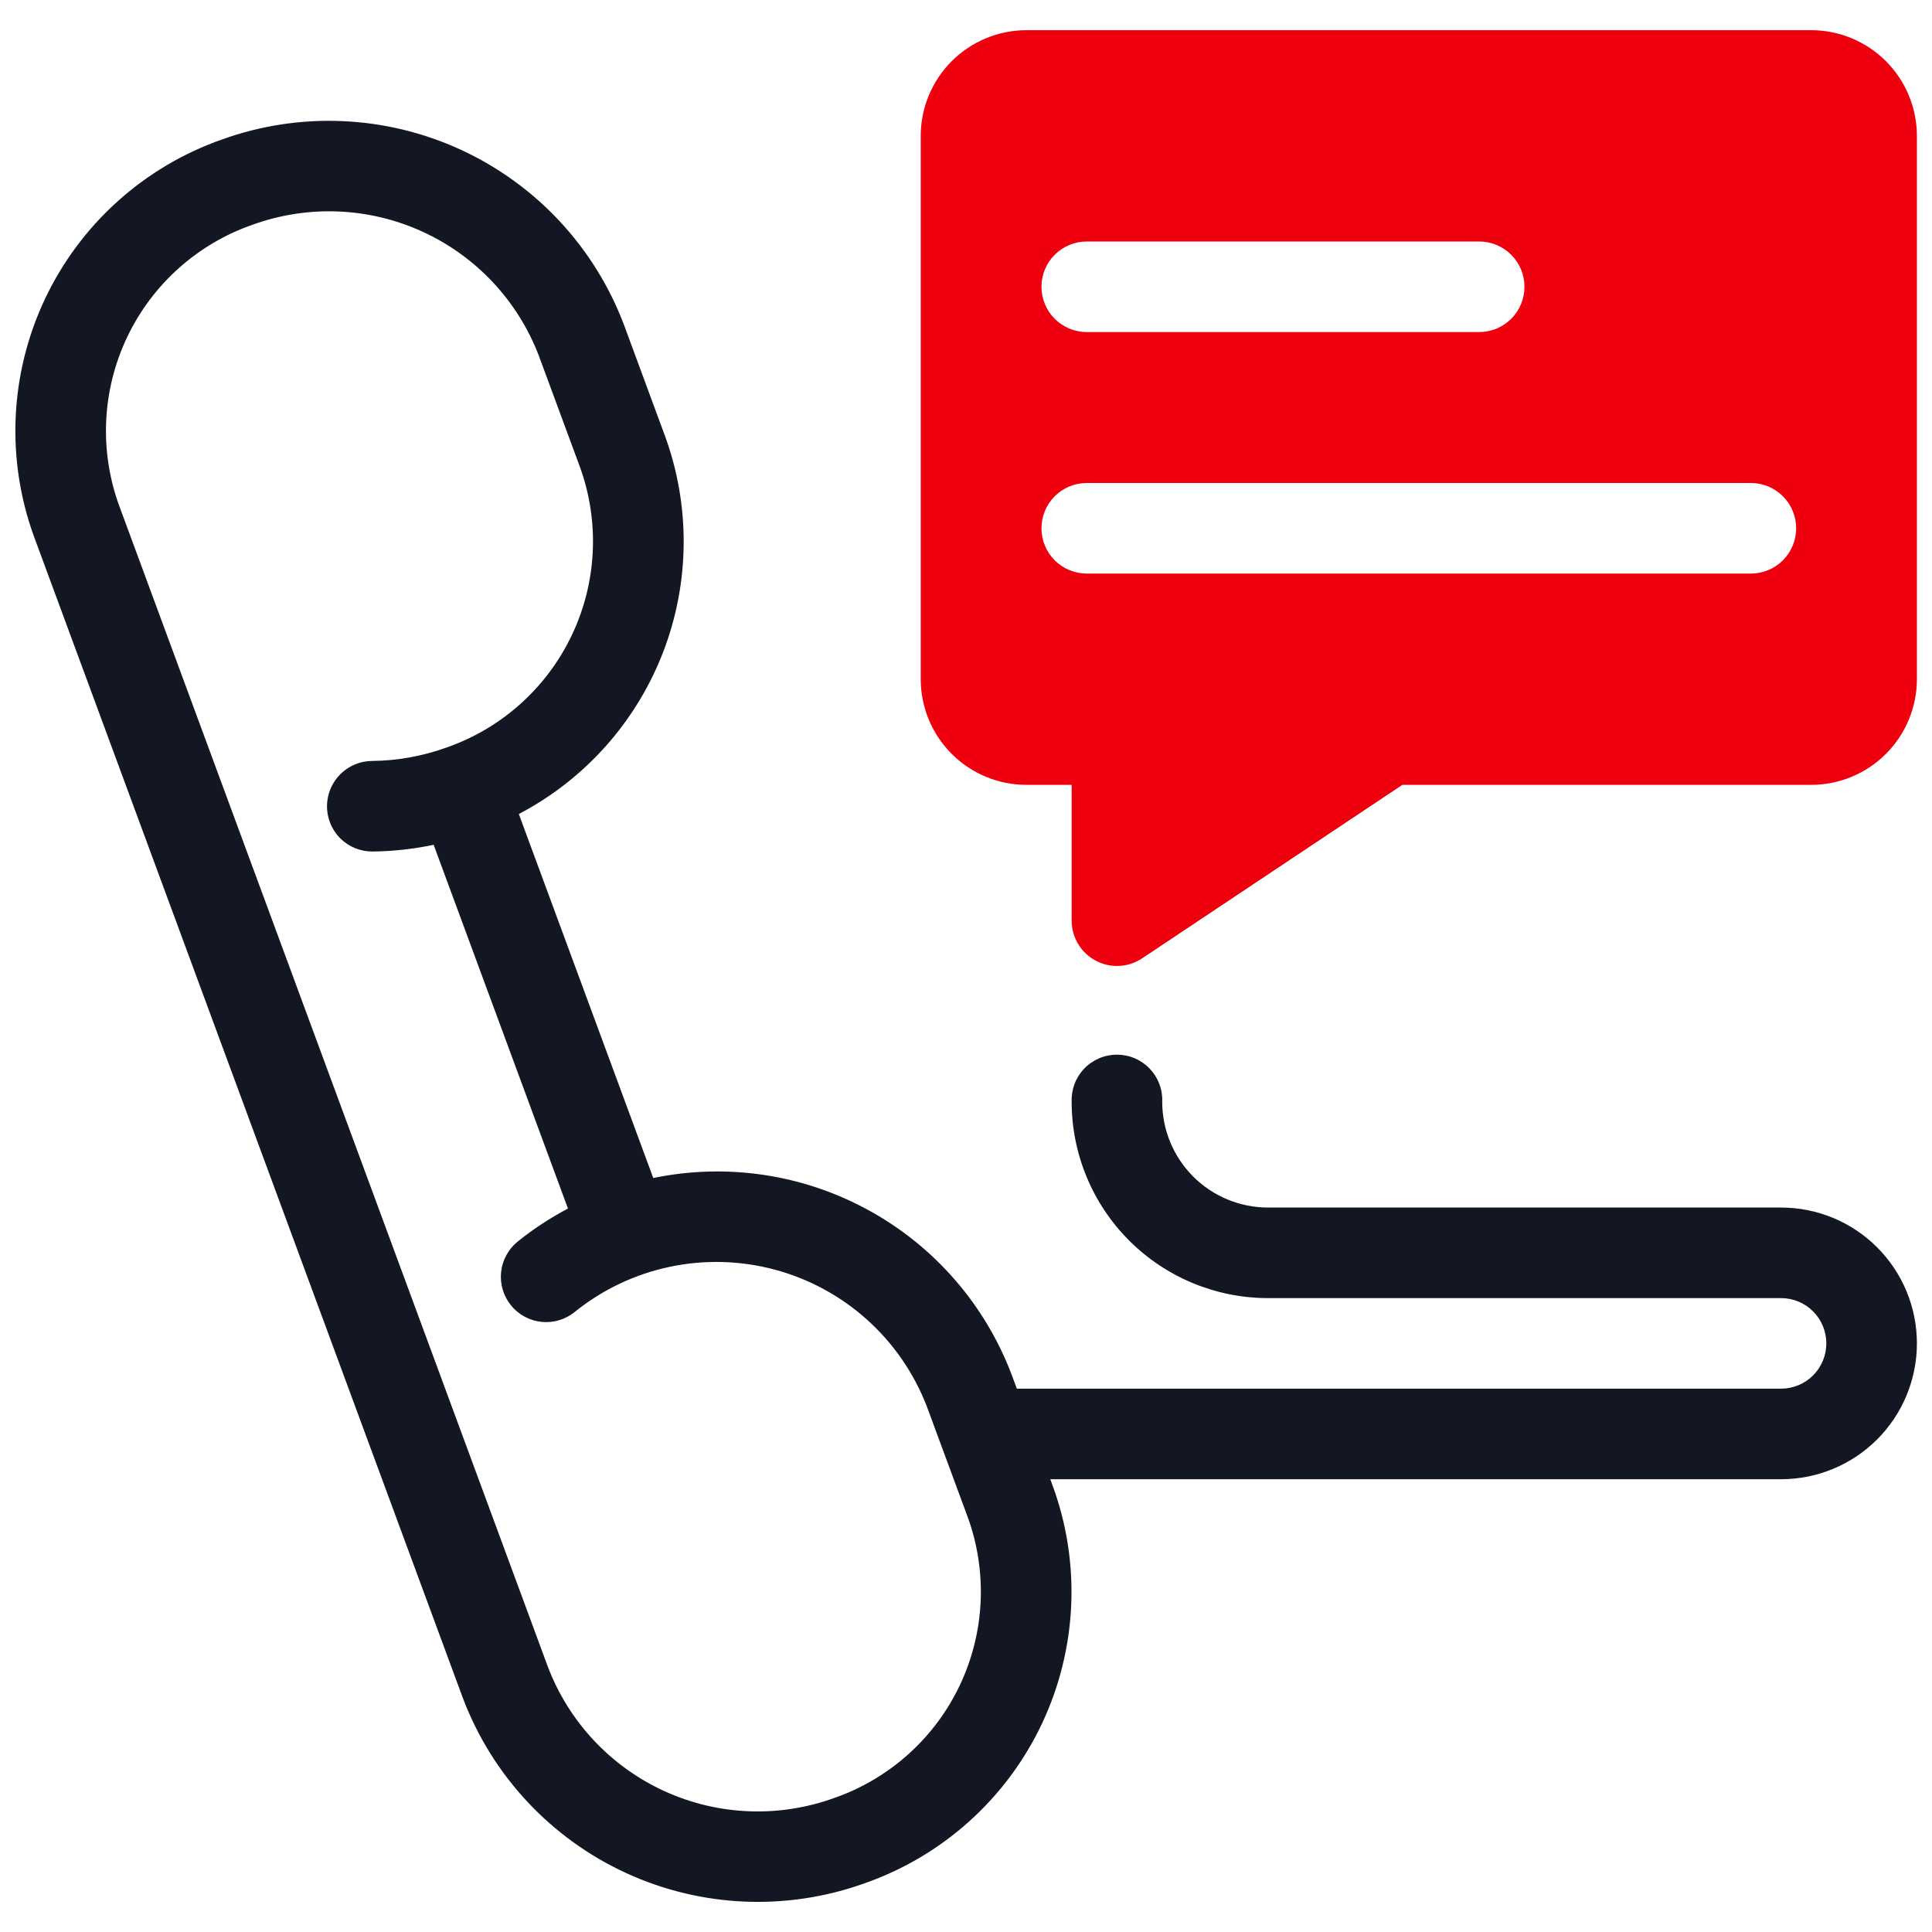 <svg width="90" height="90" viewBox="0 0 90 90" fill="none" xmlns="http://www.w3.org/2000/svg">
  <path d="M82.969 56.252H59.062C57.758 56.25 56.507 55.731 55.584 54.809C54.661 53.886 54.142 52.635 54.141 51.33C54.153 51.045 54.107 50.761 54.006 50.495C53.906 50.229 53.752 49.986 53.555 49.78C53.358 49.574 53.121 49.411 52.86 49.299C52.598 49.187 52.316 49.13 52.031 49.13C51.746 49.13 51.465 49.187 51.203 49.299C50.941 49.411 50.704 49.574 50.507 49.78C50.31 49.986 50.157 50.229 50.056 50.495C49.956 50.761 49.91 51.045 49.922 51.33C49.924 53.754 50.888 56.077 52.602 57.791C54.315 59.504 56.639 60.468 59.062 60.471H82.969C83.528 60.471 84.065 60.693 84.46 61.088C84.856 61.484 85.078 62.021 85.078 62.58C85.078 63.139 84.856 63.676 84.46 64.072C84.065 64.467 83.528 64.689 82.969 64.689H47.368L47.132 64.052C45.897 60.784 43.536 58.065 40.474 56.383C37.413 54.701 33.851 54.167 30.431 54.877L24.169 37.92C27.251 36.306 29.64 33.624 30.891 30.378C32.142 27.131 32.168 23.539 30.965 20.274L29.064 15.124C27.699 11.516 24.971 8.59 21.467 6.976C17.963 5.362 13.966 5.191 10.337 6.499C8.539 7.13 6.884 8.112 5.469 9.388C4.053 10.664 2.906 12.209 2.092 13.932C1.279 15.656 0.816 17.523 0.73 19.427C0.645 21.331 0.938 23.233 1.594 25.022L21.562 79.101C22.927 82.709 25.655 85.636 29.159 87.25C32.663 88.863 36.661 89.034 40.29 87.726C42.089 87.095 43.744 86.114 45.16 84.838C46.576 83.562 47.724 82.017 48.538 80.294C49.351 78.57 49.814 76.702 49.9 74.798C49.985 72.894 49.691 70.992 49.035 69.203L48.926 68.908H82.969C84.647 68.908 86.257 68.241 87.443 67.055C88.63 65.868 89.297 64.258 89.297 62.58C89.297 60.902 88.63 59.292 87.443 58.105C86.257 56.919 84.647 56.252 82.969 56.252ZM38.865 83.756C36.283 84.693 33.436 84.577 30.939 83.433C28.443 82.288 26.496 80.207 25.52 77.64L5.552 23.559C5.09 22.293 4.884 20.947 4.947 19.601C5.01 18.254 5.34 16.933 5.918 15.715C6.496 14.497 7.31 13.406 8.313 12.506C9.316 11.605 10.489 10.913 11.762 10.47C14.344 9.534 17.19 9.65 19.686 10.794C22.183 11.938 24.129 14.018 25.106 16.584L27.009 21.735C27.471 23.002 27.676 24.347 27.613 25.694C27.55 27.041 27.22 28.361 26.642 29.579C26.064 30.797 25.25 31.888 24.246 32.789C23.243 33.689 22.071 34.381 20.797 34.824C19.684 35.226 18.512 35.437 17.329 35.449C16.912 35.452 16.506 35.579 16.162 35.812C15.817 36.046 15.549 36.376 15.391 36.762C15.233 37.147 15.193 37.571 15.275 37.979C15.358 38.387 15.559 38.762 15.853 39.056C16.25 39.45 16.789 39.669 17.347 39.667H17.366C18.319 39.655 19.269 39.551 20.201 39.354L26.458 56.299C25.628 56.736 24.843 57.252 24.112 57.84C23.897 58.015 23.718 58.23 23.587 58.474C23.454 58.717 23.372 58.984 23.343 59.26C23.285 59.817 23.451 60.373 23.803 60.808C24.156 61.243 24.666 61.52 25.223 61.578C25.499 61.606 25.777 61.58 26.043 61.502C26.308 61.423 26.556 61.292 26.771 61.117C28.059 60.078 29.575 59.357 31.194 59.014C32.814 58.671 34.492 58.716 36.091 59.144C37.69 59.573 39.165 60.373 40.396 61.48C41.627 62.587 42.578 63.97 43.174 65.514L45.077 70.663C45.539 71.93 45.744 73.276 45.681 74.623C45.618 75.969 45.288 77.29 44.71 78.509C44.132 79.727 43.318 80.818 42.314 81.718C41.311 82.619 40.138 83.313 38.865 83.756Z" fill="#131623" />
  <path d="M84.375 1.406H47.812C46.508 1.408 45.257 1.927 44.334 2.849C43.411 3.772 42.892 5.023 42.891 6.328V31.641C42.892 32.946 43.411 34.197 44.334 35.119C45.257 36.042 46.508 36.561 47.812 36.562H49.922V42.891C49.922 43.272 50.027 43.646 50.223 43.974C50.419 44.301 50.701 44.568 51.037 44.748C51.373 44.928 51.752 45.014 52.133 44.996C52.514 44.978 52.883 44.857 53.201 44.646L65.327 36.562H84.375C85.68 36.561 86.931 36.042 87.854 35.119C88.776 34.197 89.295 32.946 89.297 31.641V6.328C89.295 5.023 88.776 3.772 87.854 2.849C86.931 1.927 85.68 1.408 84.375 1.406ZM50.625 11.25H68.906C69.466 11.25 70.002 11.472 70.398 11.868C70.793 12.263 71.016 12.8 71.016 13.359C71.016 13.919 70.793 14.455 70.398 14.851C70.002 15.246 69.466 15.469 68.906 15.469H50.625C50.066 15.469 49.529 15.246 49.133 14.851C48.738 14.455 48.516 13.919 48.516 13.359C48.516 12.8 48.738 12.263 49.133 11.868C49.529 11.472 50.066 11.25 50.625 11.25ZM81.562 26.719H50.625C50.066 26.719 49.529 26.497 49.133 26.101C48.738 25.705 48.516 25.169 48.516 24.609C48.516 24.05 48.738 23.513 49.133 23.118C49.529 22.722 50.066 22.5 50.625 22.5H81.562C82.122 22.5 82.659 22.722 83.054 23.118C83.45 23.513 83.672 24.05 83.672 24.609C83.672 25.169 83.45 25.705 83.054 26.101C82.659 26.497 82.122 26.719 81.562 26.719Z" fill="#EE000E" />
</svg>